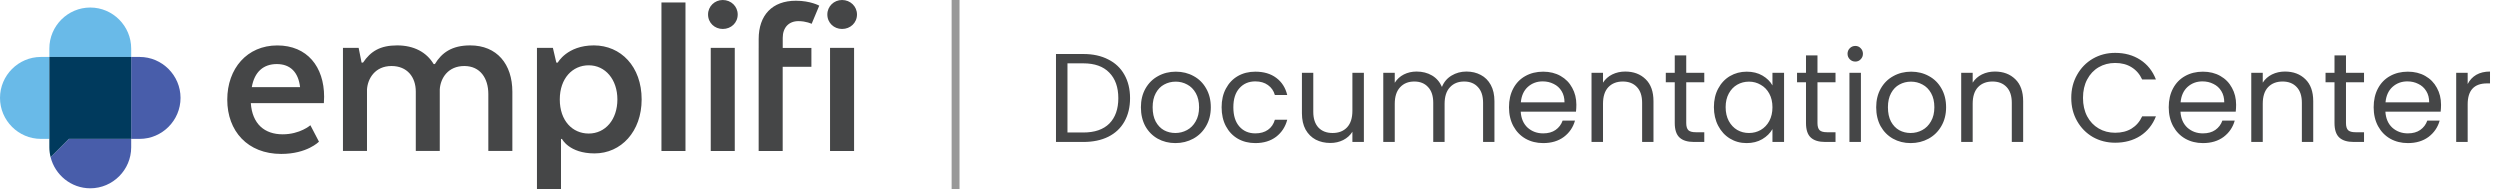<svg width="317" height="24" viewBox="0 0 317 24" fill="none" xmlns="http://www.w3.org/2000/svg">
<path d="M5.188 7.221C2.334 7.221 0 9.558 0 12.415C0 15.273 2.334 17.61 5.188 17.61H6.258V7.221H5.188Z" fill="#69BAE8"/>
<path d="M17.704 7.221H16.634V17.61H17.704C20.558 17.61 22.892 15.273 22.892 12.415C22.892 9.558 20.558 7.221 17.704 7.221Z" fill="#485DAA"/>
<path d="M16.634 6.15C16.634 3.292 14.3 0.955 11.446 0.955C8.592 0.955 6.258 3.292 6.258 6.15V7.221H16.634V6.15Z" fill="#69BAE8"/>
<path d="M6.417 19.93C6.982 22.186 9.022 23.876 11.446 23.876C14.3 23.876 16.634 21.539 16.634 18.681V17.61H8.734L6.417 19.93Z" fill="#485DAA"/>
<path d="M6.258 7.221V17.61V18.681C6.258 19.113 6.316 19.53 6.418 19.93L8.734 17.61H16.634V7.221H6.258Z" fill="#003A5D"/>
<path fill-rule="evenodd" clip-rule="evenodd" d="M91.645 0C90.62 0 89.781 0.809 89.781 1.836C89.781 2.894 90.62 3.672 91.645 3.672C92.702 3.672 93.541 2.894 93.541 1.836C93.541 0.809 92.702 0 91.645 0ZM93.169 6.069H90.122V19.144H93.169V6.069ZM83.872 0.31H86.919V19.144H83.872V0.31ZM43.487 6.069H45.476L45.848 7.936H46.034C46.997 6.504 48.211 5.756 50.355 5.756C52.501 5.756 54.087 6.628 54.988 8.123H55.143C56.013 6.69 57.289 5.756 59.619 5.756C63.007 5.756 64.967 8.123 64.967 11.639V19.141H61.92V11.919C61.92 9.928 60.894 8.371 58.872 8.371C56.822 8.371 55.856 9.897 55.763 11.329V19.141H52.722V11.608C52.722 9.772 51.635 8.371 49.644 8.371C47.56 8.371 46.628 9.959 46.535 11.329V19.141H43.487V6.069ZM40.444 17.962C40.444 17.962 38.952 19.518 35.656 19.518C31.398 19.518 28.817 16.622 28.817 12.64C28.817 8.686 31.335 5.761 35.16 5.761C38.954 5.761 41.098 8.469 41.098 12.267C41.098 12.547 41.067 13.077 41.067 13.077H31.803C31.989 15.722 33.544 17.031 35.845 17.031C38.053 17.031 39.357 15.88 39.357 15.88L40.444 17.962ZM31.927 11.05H38.05C37.833 9.152 36.808 8.123 35.096 8.123C33.42 8.125 32.268 9.09 31.927 11.05ZM71.134 24V17.618V17.616H71.258C71.258 17.616 72.159 19.452 75.392 19.452C78.75 19.452 81.361 16.682 81.361 12.604C81.361 8.433 78.719 5.756 75.299 5.756C71.909 5.756 70.728 7.936 70.728 7.936H70.542L70.106 6.069H68.086V24H71.134ZM78.285 12.607C78.285 15.159 76.764 16.933 74.648 16.933C72.595 16.933 70.979 15.314 70.981 12.607C70.981 9.93 72.598 8.28 74.648 8.28C76.761 8.28 78.285 10.085 78.285 12.607ZM96.2 6.069V4.949C96.2 1.929 97.91 0.093 100.926 0.093C102.76 0.093 103.881 0.716 103.881 0.716L102.917 3.02C102.917 3.02 102.233 2.679 101.239 2.679C100.027 2.679 99.25 3.488 99.25 4.797V6.074H102.886V8.471H99.245V19.148H96.198V8.471V6.069H96.2ZM106.771 0C105.745 0 104.906 0.809 104.906 1.836C104.906 2.894 105.745 3.672 106.771 3.672C107.827 3.672 108.666 2.894 108.666 1.836C108.666 0.809 107.827 0 106.771 0ZM108.297 6.069H105.249V19.144H108.297V6.069Z" fill="#454647"/>
<line x1="121.167" y1="2.18557e-08" x2="121.167" y2="24" stroke="#999999"/>
<path d="M137.371 6.848C138.587 6.848 139.637 7.077 140.523 7.536C141.419 7.984 142.101 8.629 142.571 9.472C143.051 10.315 143.291 11.307 143.291 12.448C143.291 13.589 143.051 14.581 142.571 15.424C142.101 16.256 141.419 16.896 140.523 17.344C139.637 17.781 138.587 18 137.371 18H133.899V6.848H137.371ZM137.371 16.8C138.811 16.8 139.909 16.421 140.667 15.664C141.424 14.896 141.803 13.824 141.803 12.448C141.803 11.061 141.419 9.979 140.651 9.2C139.893 8.421 138.8 8.032 137.371 8.032H135.355V16.8H137.371ZM149.035 18.144C148.214 18.144 147.467 17.957 146.795 17.584C146.134 17.211 145.611 16.683 145.227 16C144.854 15.307 144.667 14.507 144.667 13.6C144.667 12.704 144.859 11.915 145.243 11.232C145.638 10.539 146.171 10.011 146.843 9.648C147.515 9.275 148.267 9.088 149.099 9.088C149.931 9.088 150.683 9.275 151.355 9.648C152.027 10.011 152.555 10.533 152.939 11.216C153.334 11.899 153.531 12.693 153.531 13.6C153.531 14.507 153.328 15.307 152.923 16C152.528 16.683 151.99 17.211 151.307 17.584C150.624 17.957 149.867 18.144 149.035 18.144ZM149.035 16.864C149.558 16.864 150.048 16.741 150.507 16.496C150.966 16.251 151.334 15.883 151.611 15.392C151.899 14.901 152.043 14.304 152.043 13.6C152.043 12.896 151.904 12.299 151.627 11.808C151.35 11.317 150.987 10.955 150.539 10.72C150.091 10.475 149.606 10.352 149.083 10.352C148.55 10.352 148.059 10.475 147.611 10.72C147.174 10.955 146.822 11.317 146.555 11.808C146.288 12.299 146.155 12.896 146.155 13.6C146.155 14.315 146.283 14.917 146.539 15.408C146.806 15.899 147.158 16.267 147.595 16.512C148.032 16.747 148.512 16.864 149.035 16.864ZM154.901 13.6C154.901 12.693 155.083 11.904 155.445 11.232C155.808 10.549 156.309 10.021 156.949 9.648C157.6 9.275 158.341 9.088 159.173 9.088C160.251 9.088 161.136 9.349 161.829 9.872C162.533 10.395 162.997 11.12 163.221 12.048H161.653C161.504 11.515 161.211 11.093 160.773 10.784C160.347 10.475 159.813 10.32 159.173 10.32C158.341 10.32 157.669 10.608 157.157 11.184C156.645 11.749 156.389 12.555 156.389 13.6C156.389 14.656 156.645 15.472 157.157 16.048C157.669 16.624 158.341 16.912 159.173 16.912C159.813 16.912 160.347 16.763 160.773 16.464C161.2 16.165 161.493 15.739 161.653 15.184H163.221C162.987 16.08 162.517 16.8 161.813 17.344C161.109 17.877 160.229 18.144 159.173 18.144C158.341 18.144 157.6 17.957 156.949 17.584C156.309 17.211 155.808 16.683 155.445 16C155.083 15.317 154.901 14.517 154.901 13.6ZM172.94 9.232V18H171.484V16.704C171.207 17.152 170.817 17.504 170.316 17.76C169.825 18.005 169.281 18.128 168.684 18.128C168.001 18.128 167.388 17.989 166.844 17.712C166.3 17.424 165.868 16.997 165.548 16.432C165.239 15.867 165.084 15.179 165.084 14.368V9.232H166.524V14.176C166.524 15.04 166.743 15.707 167.18 16.176C167.617 16.635 168.215 16.864 168.972 16.864C169.751 16.864 170.364 16.624 170.812 16.144C171.26 15.664 171.484 14.965 171.484 14.048V9.232H172.94ZM185.943 9.072C186.625 9.072 187.233 9.216 187.767 9.504C188.3 9.781 188.721 10.203 189.031 10.768C189.34 11.333 189.495 12.021 189.495 12.832V18H188.055V13.04C188.055 12.165 187.836 11.499 187.399 11.04C186.972 10.571 186.391 10.336 185.655 10.336C184.897 10.336 184.295 10.581 183.847 11.072C183.399 11.552 183.175 12.251 183.175 13.168V18H181.735V13.04C181.735 12.165 181.516 11.499 181.079 11.04C180.652 10.571 180.071 10.336 179.335 10.336C178.577 10.336 177.975 10.581 177.527 11.072C177.079 11.552 176.855 12.251 176.855 13.168V18H175.399V9.232H176.855V10.496C177.143 10.037 177.527 9.685 178.007 9.44C178.497 9.195 179.036 9.072 179.623 9.072C180.359 9.072 181.009 9.237 181.575 9.568C182.14 9.899 182.561 10.384 182.839 11.024C183.084 10.405 183.489 9.925 184.055 9.584C184.62 9.243 185.249 9.072 185.943 9.072ZM199.883 13.28C199.883 13.557 199.867 13.851 199.835 14.16H192.827C192.88 15.024 193.174 15.701 193.707 16.192C194.251 16.672 194.907 16.912 195.675 16.912C196.304 16.912 196.827 16.768 197.243 16.48C197.67 16.181 197.968 15.787 198.139 15.296H199.707C199.472 16.139 199.003 16.827 198.299 17.36C197.595 17.883 196.72 18.144 195.675 18.144C194.843 18.144 194.096 17.957 193.435 17.584C192.784 17.211 192.272 16.683 191.899 16C191.526 15.307 191.339 14.507 191.339 13.6C191.339 12.693 191.52 11.899 191.883 11.216C192.246 10.533 192.752 10.011 193.403 9.648C194.064 9.275 194.822 9.088 195.675 9.088C196.507 9.088 197.243 9.269 197.883 9.632C198.523 9.995 199.014 10.496 199.355 11.136C199.707 11.765 199.883 12.48 199.883 13.28ZM198.379 12.976C198.379 12.421 198.256 11.947 198.011 11.552C197.766 11.147 197.43 10.843 197.003 10.64C196.587 10.427 196.123 10.32 195.611 10.32C194.875 10.32 194.246 10.555 193.723 11.024C193.211 11.493 192.918 12.144 192.843 12.976H198.379ZM206.077 9.072C207.143 9.072 208.007 9.397 208.669 10.048C209.33 10.688 209.661 11.616 209.661 12.832V18H208.221V13.04C208.221 12.165 208.002 11.499 207.565 11.04C207.127 10.571 206.53 10.336 205.773 10.336C205.005 10.336 204.391 10.576 203.933 11.056C203.485 11.536 203.261 12.235 203.261 13.152V18H201.805V9.232H203.261V10.48C203.549 10.032 203.938 9.685 204.429 9.44C204.93 9.195 205.479 9.072 206.077 9.072ZM213.815 10.432V15.6C213.815 16.027 213.906 16.331 214.087 16.512C214.268 16.683 214.583 16.768 215.031 16.768H216.103V18H214.791C213.98 18 213.372 17.813 212.967 17.44C212.562 17.067 212.359 16.453 212.359 15.6V10.432H211.223V9.232H212.359V7.024H213.815V9.232H216.103V10.432H213.815ZM217.323 13.584C217.323 12.688 217.505 11.904 217.867 11.232C218.23 10.549 218.726 10.021 219.355 9.648C219.995 9.275 220.705 9.088 221.483 9.088C222.251 9.088 222.918 9.253 223.483 9.584C224.049 9.915 224.47 10.331 224.747 10.832V9.232H226.219V18H224.747V16.368C224.459 16.88 224.027 17.307 223.451 17.648C222.886 17.979 222.225 18.144 221.467 18.144C220.689 18.144 219.985 17.952 219.355 17.568C218.726 17.184 218.23 16.645 217.867 15.952C217.505 15.259 217.323 14.469 217.323 13.584ZM224.747 13.6C224.747 12.939 224.614 12.363 224.347 11.872C224.081 11.381 223.718 11.008 223.259 10.752C222.811 10.485 222.315 10.352 221.771 10.352C221.227 10.352 220.731 10.48 220.283 10.736C219.835 10.992 219.478 11.365 219.211 11.856C218.945 12.347 218.811 12.923 218.811 13.584C218.811 14.256 218.945 14.843 219.211 15.344C219.478 15.835 219.835 16.213 220.283 16.48C220.731 16.736 221.227 16.864 221.771 16.864C222.315 16.864 222.811 16.736 223.259 16.48C223.718 16.213 224.081 15.835 224.347 15.344C224.614 14.843 224.747 14.261 224.747 13.6ZM230.456 10.432V15.6C230.456 16.027 230.546 16.331 230.728 16.512C230.909 16.683 231.224 16.768 231.672 16.768H232.744V18H231.432C230.621 18 230.013 17.813 229.608 17.44C229.202 17.067 229 16.453 229 15.6V10.432H227.864V9.232H229V7.024H230.456V9.232H232.744V10.432H230.456ZM235.26 7.808C234.983 7.808 234.748 7.712 234.556 7.52C234.364 7.328 234.268 7.093 234.268 6.816C234.268 6.539 234.364 6.304 234.556 6.112C234.748 5.92 234.983 5.824 235.26 5.824C235.527 5.824 235.751 5.92 235.932 6.112C236.124 6.304 236.22 6.539 236.22 6.816C236.22 7.093 236.124 7.328 235.932 7.52C235.751 7.712 235.527 7.808 235.26 7.808ZM235.964 9.232V18H234.508V9.232H235.964ZM242.269 18.144C241.448 18.144 240.701 17.957 240.029 17.584C239.368 17.211 238.845 16.683 238.461 16C238.088 15.307 237.901 14.507 237.901 13.6C237.901 12.704 238.093 11.915 238.477 11.232C238.872 10.539 239.405 10.011 240.077 9.648C240.749 9.275 241.501 9.088 242.333 9.088C243.165 9.088 243.917 9.275 244.589 9.648C245.261 10.011 245.789 10.533 246.173 11.216C246.568 11.899 246.765 12.693 246.765 13.6C246.765 14.507 246.563 15.307 246.157 16C245.763 16.683 245.224 17.211 244.541 17.584C243.859 17.957 243.101 18.144 242.269 18.144ZM242.269 16.864C242.792 16.864 243.283 16.741 243.741 16.496C244.2 16.251 244.568 15.883 244.845 15.392C245.133 14.901 245.277 14.304 245.277 13.6C245.277 12.896 245.139 12.299 244.861 11.808C244.584 11.317 244.221 10.955 243.773 10.72C243.325 10.475 242.84 10.352 242.317 10.352C241.784 10.352 241.293 10.475 240.845 10.72C240.408 10.955 240.056 11.317 239.789 11.808C239.523 12.299 239.389 12.896 239.389 13.6C239.389 14.315 239.517 14.917 239.773 15.408C240.04 15.899 240.392 16.267 240.829 16.512C241.267 16.747 241.747 16.864 242.269 16.864ZM252.952 9.072C254.018 9.072 254.882 9.397 255.544 10.048C256.205 10.688 256.536 11.616 256.536 12.832V18H255.096V13.04C255.096 12.165 254.877 11.499 254.44 11.04C254.002 10.571 253.405 10.336 252.648 10.336C251.88 10.336 251.266 10.576 250.808 11.056C250.36 11.536 250.136 12.235 250.136 13.152V18H248.68V9.232H250.136V10.48C250.424 10.032 250.813 9.685 251.304 9.44C251.805 9.195 252.354 9.072 252.952 9.072ZM262.636 12.416C262.636 11.328 262.881 10.352 263.372 9.488C263.862 8.613 264.529 7.931 265.372 7.44C266.225 6.949 267.169 6.704 268.204 6.704C269.42 6.704 270.481 6.997 271.388 7.584C272.294 8.171 272.956 9.003 273.372 10.08H271.628C271.318 9.408 270.87 8.891 270.284 8.528C269.708 8.165 269.014 7.984 268.204 7.984C267.425 7.984 266.726 8.165 266.108 8.528C265.489 8.891 265.004 9.408 264.652 10.08C264.3 10.741 264.124 11.52 264.124 12.416C264.124 13.301 264.3 14.08 264.652 14.752C265.004 15.413 265.489 15.925 266.108 16.288C266.726 16.651 267.425 16.832 268.204 16.832C269.014 16.832 269.708 16.656 270.284 16.304C270.87 15.941 271.318 15.424 271.628 14.752H273.372C272.956 15.819 272.294 16.645 271.388 17.232C270.481 17.808 269.42 18.096 268.204 18.096C267.169 18.096 266.225 17.856 265.372 17.376C264.529 16.885 263.862 16.208 263.372 15.344C262.881 14.48 262.636 13.504 262.636 12.416ZM283.539 13.28C283.539 13.557 283.523 13.851 283.491 14.16H276.483C276.536 15.024 276.83 15.701 277.363 16.192C277.907 16.672 278.563 16.912 279.331 16.912C279.96 16.912 280.483 16.768 280.899 16.48C281.326 16.181 281.624 15.787 281.795 15.296H283.363C283.128 16.139 282.659 16.827 281.955 17.36C281.251 17.883 280.376 18.144 279.331 18.144C278.499 18.144 277.752 17.957 277.091 17.584C276.44 17.211 275.928 16.683 275.555 16C275.182 15.307 274.995 14.507 274.995 13.6C274.995 12.693 275.176 11.899 275.539 11.216C275.902 10.533 276.408 10.011 277.059 9.648C277.72 9.275 278.478 9.088 279.331 9.088C280.163 9.088 280.899 9.269 281.539 9.632C282.179 9.995 282.67 10.496 283.011 11.136C283.363 11.765 283.539 12.48 283.539 13.28ZM282.035 12.976C282.035 12.421 281.912 11.947 281.667 11.552C281.422 11.147 281.086 10.843 280.659 10.64C280.243 10.427 279.779 10.32 279.267 10.32C278.531 10.32 277.902 10.555 277.379 11.024C276.867 11.493 276.574 12.144 276.499 12.976H282.035ZM289.733 9.072C290.8 9.072 291.664 9.397 292.325 10.048C292.986 10.688 293.317 11.616 293.317 12.832V18H291.877V13.04C291.877 12.165 291.658 11.499 291.221 11.04C290.784 10.571 290.186 10.336 289.429 10.336C288.661 10.336 288.048 10.576 287.589 11.056C287.141 11.536 286.917 12.235 286.917 13.152V18H285.461V9.232H286.917V10.48C287.205 10.032 287.594 9.685 288.085 9.44C288.586 9.195 289.136 9.072 289.733 9.072ZM297.471 10.432V15.6C297.471 16.027 297.562 16.331 297.743 16.512C297.925 16.683 298.239 16.768 298.687 16.768H299.759V18H298.447C297.637 18 297.029 17.813 296.623 17.44C296.218 17.067 296.015 16.453 296.015 15.6V10.432H294.879V9.232H296.015V7.024H297.471V9.232H299.759V10.432H297.471ZM309.524 13.28C309.524 13.557 309.508 13.851 309.476 14.16H302.468C302.521 15.024 302.814 15.701 303.348 16.192C303.892 16.672 304.548 16.912 305.316 16.912C305.945 16.912 306.468 16.768 306.884 16.48C307.31 16.181 307.609 15.787 307.78 15.296H309.348C309.113 16.139 308.644 16.827 307.94 17.36C307.236 17.883 306.361 18.144 305.316 18.144C304.484 18.144 303.737 17.957 303.076 17.584C302.425 17.211 301.913 16.683 301.54 16C301.166 15.307 300.98 14.507 300.98 13.6C300.98 12.693 301.161 11.899 301.524 11.216C301.886 10.533 302.393 10.011 303.044 9.648C303.705 9.275 304.462 9.088 305.316 9.088C306.148 9.088 306.884 9.269 307.524 9.632C308.164 9.995 308.654 10.496 308.996 11.136C309.348 11.765 309.524 12.48 309.524 13.28ZM308.02 12.976C308.02 12.421 307.897 11.947 307.652 11.552C307.406 11.147 307.07 10.843 306.644 10.64C306.228 10.427 305.764 10.32 305.252 10.32C304.516 10.32 303.886 10.555 303.364 11.024C302.852 11.493 302.558 12.144 302.484 12.976H308.02ZM312.901 10.656C313.157 10.155 313.52 9.765 313.989 9.488C314.469 9.211 315.051 9.072 315.733 9.072V10.576H315.349C313.717 10.576 312.901 11.461 312.901 13.232V18H311.445V9.232H312.901V10.656Z" fill="#454647"/>
</svg>
